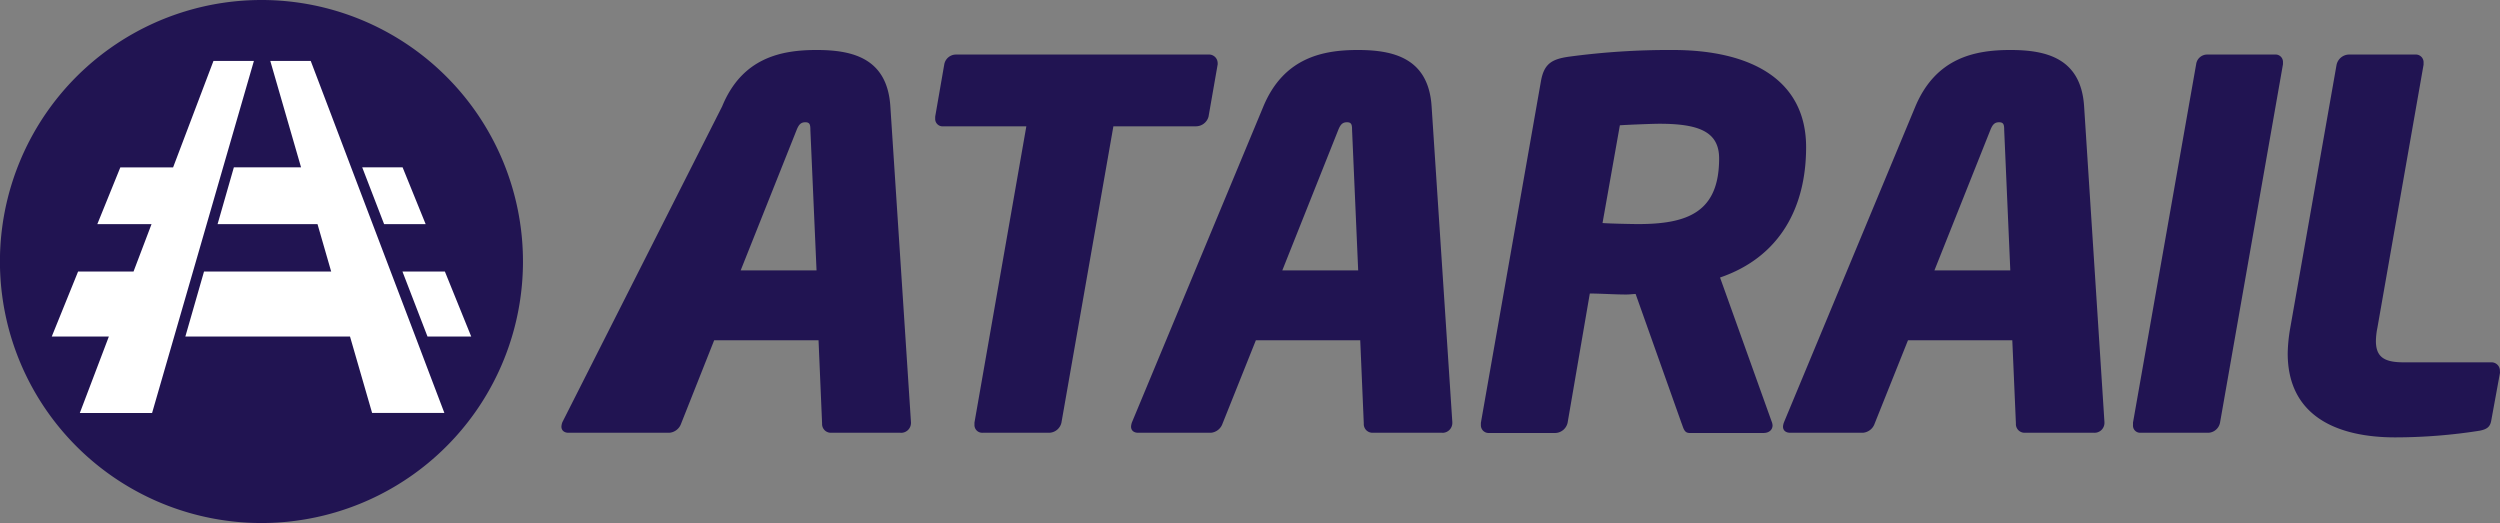 <?xml version="1.0" encoding="UTF-8"?> <svg xmlns="http://www.w3.org/2000/svg" viewBox="0 0 450.07 94.15"><rect x="0" y="0" width="450.07" height="94.15" fill="#808080" stroke="none"/><defs><style>.cls-1{fill:#211452;}.cls-2{fill:#fff;}</style></defs><title>logo</title><g id="katman_2" data-name="katman 2"><g id="katman_1-2" data-name="katman 1"><path class="cls-1" d="M162.11,77.91H149.56A1.57,1.57,0,0,1,148,76.26l-.64-15H128.57l-5.95,15a2.46,2.46,0,0,1-2.11,1.65H102.35c-.82,0-1.28-.46-1.28-1.1a2.69,2.69,0,0,1,.18-.82L130,19.17C133.61,10.37,140.67,9,147,9s12.74,1.37,13.29,10.17L164,76v.09a1.78,1.78,0,0,1-1.84,1.83M145.89,23.38c0-.91-.09-1.37-.91-1.37s-1.19.46-1.56,1.37l-10.08,25.3H147Z"></path><path class="cls-1" d="M219.22,11.56,217.57,21a2.36,2.36,0,0,1-2.29,1.74H200.44l-9.35,53.34a2.33,2.33,0,0,1-2.2,1.83h-12a1.39,1.39,0,0,1-1.46-1.46v-.37l9.34-53.34H169.83a1.33,1.33,0,0,1-1.47-1.37V21L170,11.56a2.15,2.15,0,0,1,2.11-1.74h45.45a1.55,1.55,0,0,1,1.65,1.47Z"></path><path class="cls-1" d="M259.63,77.91H247.07a1.56,1.56,0,0,1-1.55-1.65l-.64-15H226.09l-6,15A2.45,2.45,0,0,1,218,77.91h-13.1c-.83,0-1.28-.46-1.28-1.1a2.69,2.69,0,0,1,.18-.82l23.64-56.82c3.67-8.8,10.72-10.17,17-10.17s12.74,1.37,13.29,10.17L261.46,76v.09a1.78,1.78,0,0,1-1.83,1.83M243.41,23.38c0-.91-.09-1.37-.92-1.37s-1.19.46-1.56,1.37l-10.08,25.3h13.66Z"></path><path class="cls-1" d="M309.67,50l9.26,25.84a2.23,2.23,0,0,1,.18.74c0,.73-.55,1.37-1.65,1.37H304.17c-1,0-1.1-.92-1.47-1.83l-8.24-23.19h-.1c-.36,0-.91.09-1.65.09-1.92,0-4.76-.18-6.5-.18l-4,23.28a2.35,2.35,0,0,1-2.2,1.83H268.06a1.39,1.39,0,0,1-1.46-1.46v-.37l10.81-61.49c.55-3.12,1.92-3.95,4.86-4.4A135.21,135.21,0,0,1,301.15,9c13.74,0,24,5.13,24,17.5,0,10.9-4.77,19.79-15.49,23.46M298.76,22.28c-1.28,0-6.05.19-7.14.28L288.5,40.15c1,.1,5.41.19,6.41.19,9,0,14.58-2.2,14.58-11.82,0-4.77-3.58-6.24-10.73-6.24"></path><path class="cls-1" d="M377,77.91H364.47a1.56,1.56,0,0,1-1.55-1.65l-.65-15H343.49l-6,15a2.45,2.45,0,0,1-2.11,1.65h-13.1c-.83,0-1.29-.46-1.29-1.1a2.71,2.71,0,0,1,.19-.82l23.64-56.82C348.53,10.37,355.58,9,361.91,9s12.74,1.37,13.29,10.17L378.86,76v.09A1.78,1.78,0,0,1,377,77.91M360.81,23.38c0-.91-.09-1.37-.92-1.37s-1.19.46-1.56,1.37l-10.08,25.3h13.66Z"></path><path class="cls-1" d="M411,11.56,399.67,76.08a2.24,2.24,0,0,1-2.11,1.83H385.28A1.28,1.28,0,0,1,384,76.54v-.46l11.37-64.52a2,2,0,0,1,1.92-1.74h12.28A1.33,1.33,0,0,1,411,11.19Z"></path><path class="cls-1" d="M450.07,67.1l-1.56,8.52c-.18,1.19-.73,1.65-2.11,1.92a98.23,98.23,0,0,1-15.21,1.2c-10.08,0-19.34-3.58-19.34-15.12a29.32,29.32,0,0,1,.46-4.59l8.34-47.38a2.34,2.34,0,0,1,2.2-1.83h12a1.39,1.39,0,0,1,1.46,1.47v.36L428,59a12.9,12.9,0,0,0-.27,2.39c0,2.93,1.56,3.84,5,3.84h15.76a1.5,1.5,0,0,1,1.56,1.56Z"></path><path class="cls-1" d="M94.15,47.07A47.08,47.08,0,1,1,47.07,0,47.08,47.08,0,0,1,94.15,47.07"></path><polygon class="cls-2" points="37.21 40.35 40.16 30.14 45.71 10.97 38.43 10.97 31.16 30.14 21.66 30.14 17.52 40.35 27.28 40.35 24.04 48.88 14.06 48.88 9.32 60.58 19.6 60.58 14.37 74.35 27.38 74.35 29.5 67.01 29.8 65.97 31.36 60.58 36.13 44.09 37.21 40.35"></polygon><polygon class="cls-2" points="76.63 40.35 72.48 30.13 65.21 30.13 69.15 40.35 76.63 40.35"></polygon><polygon class="cls-2" points="74.78 60.58 70.33 48.88 67.09 40.35 63.21 30.13 59.43 20.15 55.94 10.97 48.66 10.97 54.2 30.13 42.1 30.13 39.17 40.35 57.16 40.35 59.62 48.88 36.73 48.88 33.37 60.58 63.01 60.58 66.99 74.34 80 74.34 77.25 67.11 74.78 60.58"></polygon><polygon class="cls-2" points="76.96 60.58 84.83 60.58 80.09 48.88 72.45 48.88 76.96 60.58"></polygon></g></g></svg> 